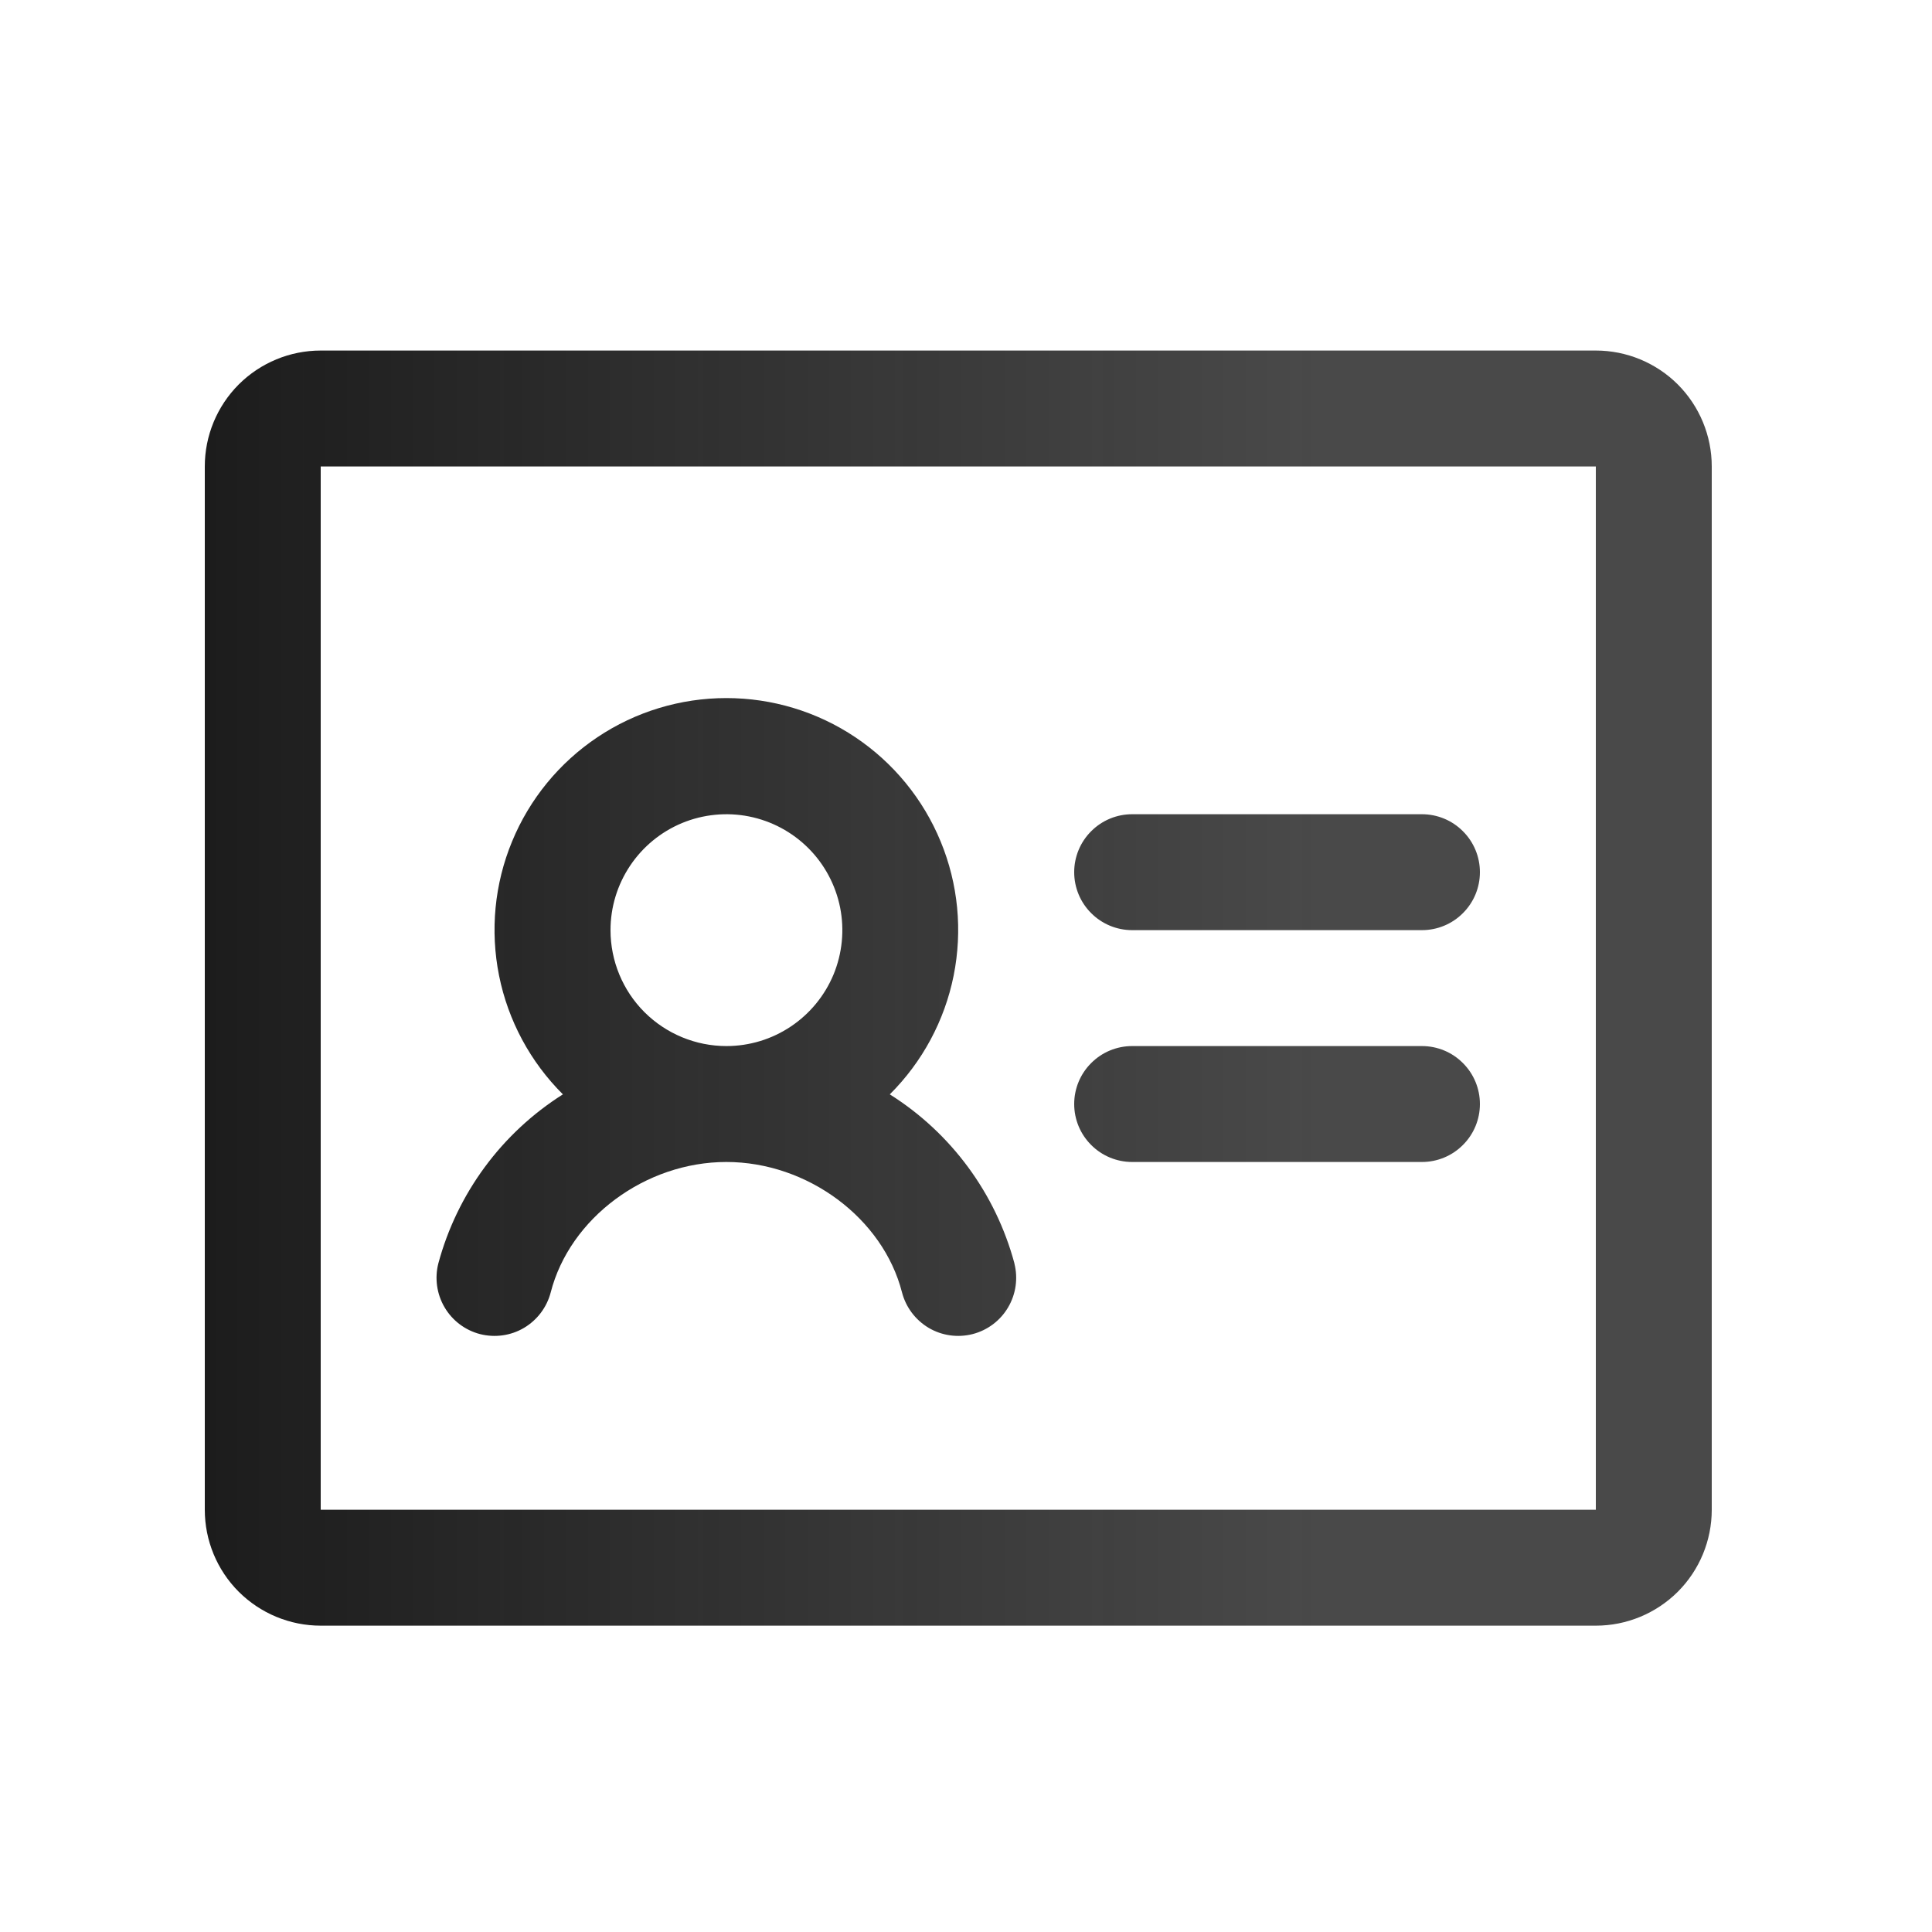 <svg width="25" height="25" viewBox="0 0 25 25" fill="none" xmlns="http://www.w3.org/2000/svg">
<path d="M19.15 11.286C19.15 11.485 19.071 11.676 18.93 11.816C18.79 11.957 18.599 12.036 18.4 12.036H14.65C14.451 12.036 14.26 11.957 14.12 11.816C13.979 11.676 13.9 11.485 13.9 11.286C13.9 11.087 13.979 10.896 14.12 10.756C14.26 10.615 14.451 10.536 14.65 10.536H18.4C18.599 10.536 18.79 10.615 18.93 10.756C19.071 10.896 19.15 11.087 19.15 11.286ZM18.4 13.536H14.65C14.451 13.536 14.26 13.615 14.12 13.756C13.979 13.896 13.9 14.087 13.9 14.286C13.9 14.485 13.979 14.676 14.12 14.816C14.26 14.957 14.451 15.036 14.65 15.036H18.4C18.599 15.036 18.79 14.957 18.93 14.816C19.071 14.676 19.15 14.485 19.15 14.286C19.15 14.087 19.071 13.896 18.93 13.756C18.79 13.615 18.599 13.536 18.4 13.536ZM22.15 6.036V19.536C22.15 19.934 21.992 20.316 21.711 20.597C21.429 20.878 21.048 21.036 20.65 21.036H4.15C3.752 21.036 3.371 20.878 3.089 20.597C2.808 20.316 2.65 19.934 2.65 19.536V6.036C2.65 5.638 2.808 5.257 3.089 4.975C3.371 4.694 3.752 4.536 4.15 4.536H20.65C21.048 4.536 21.429 4.694 21.711 4.975C21.992 5.257 22.15 5.638 22.15 6.036ZM20.65 19.536V6.036H4.15V19.536H20.65ZM13.126 16.349C13.175 16.541 13.146 16.746 13.045 16.917C12.944 17.089 12.779 17.213 12.586 17.263C12.394 17.312 12.189 17.284 12.018 17.183C11.846 17.081 11.722 16.916 11.672 16.724C11.426 15.762 10.448 15.036 9.399 15.036C8.35 15.036 7.373 15.762 7.126 16.724C7.076 16.916 6.952 17.081 6.78 17.183C6.609 17.284 6.404 17.312 6.211 17.263C6.019 17.213 5.854 17.089 5.753 16.917C5.652 16.746 5.623 16.541 5.672 16.349C5.916 15.443 6.491 14.662 7.284 14.161C6.863 13.742 6.575 13.207 6.458 12.625C6.341 12.042 6.399 11.438 6.626 10.889C6.852 10.34 7.237 9.87 7.73 9.54C8.224 9.209 8.805 9.033 9.399 9.033C9.993 9.033 10.574 9.209 11.068 9.54C11.561 9.87 11.946 10.34 12.172 10.889C12.399 11.438 12.457 12.042 12.34 12.625C12.223 13.207 11.935 13.742 11.514 14.161C12.308 14.661 12.883 15.442 13.127 16.349H13.126ZM9.4 13.536C9.697 13.536 9.987 13.448 10.233 13.283C10.48 13.118 10.672 12.884 10.786 12.61C10.899 12.336 10.929 12.034 10.871 11.743C10.813 11.453 10.67 11.185 10.461 10.976C10.251 10.766 9.984 10.623 9.693 10.565C9.402 10.507 9.1 10.537 8.826 10.65C8.552 10.764 8.318 10.956 8.153 11.203C7.988 11.45 7.9 11.739 7.9 12.036C7.9 12.434 8.058 12.816 8.339 13.097C8.621 13.378 9.002 13.536 9.4 13.536Z" fill="url(#paint0_linear_1066_2246)"/>
<defs>
<linearGradient id="paint0_linear_1066_2246" x1="2.65" y1="12.786" x2="17.108" y2="12.786" gradientUnits="userSpaceOnUse">
<stop stop-color="#1C1C1C"/>
<stop offset="1" stop-color="#1C1C1C" stop-opacity="0.8"/>
</linearGradient>
</defs>
</svg>
